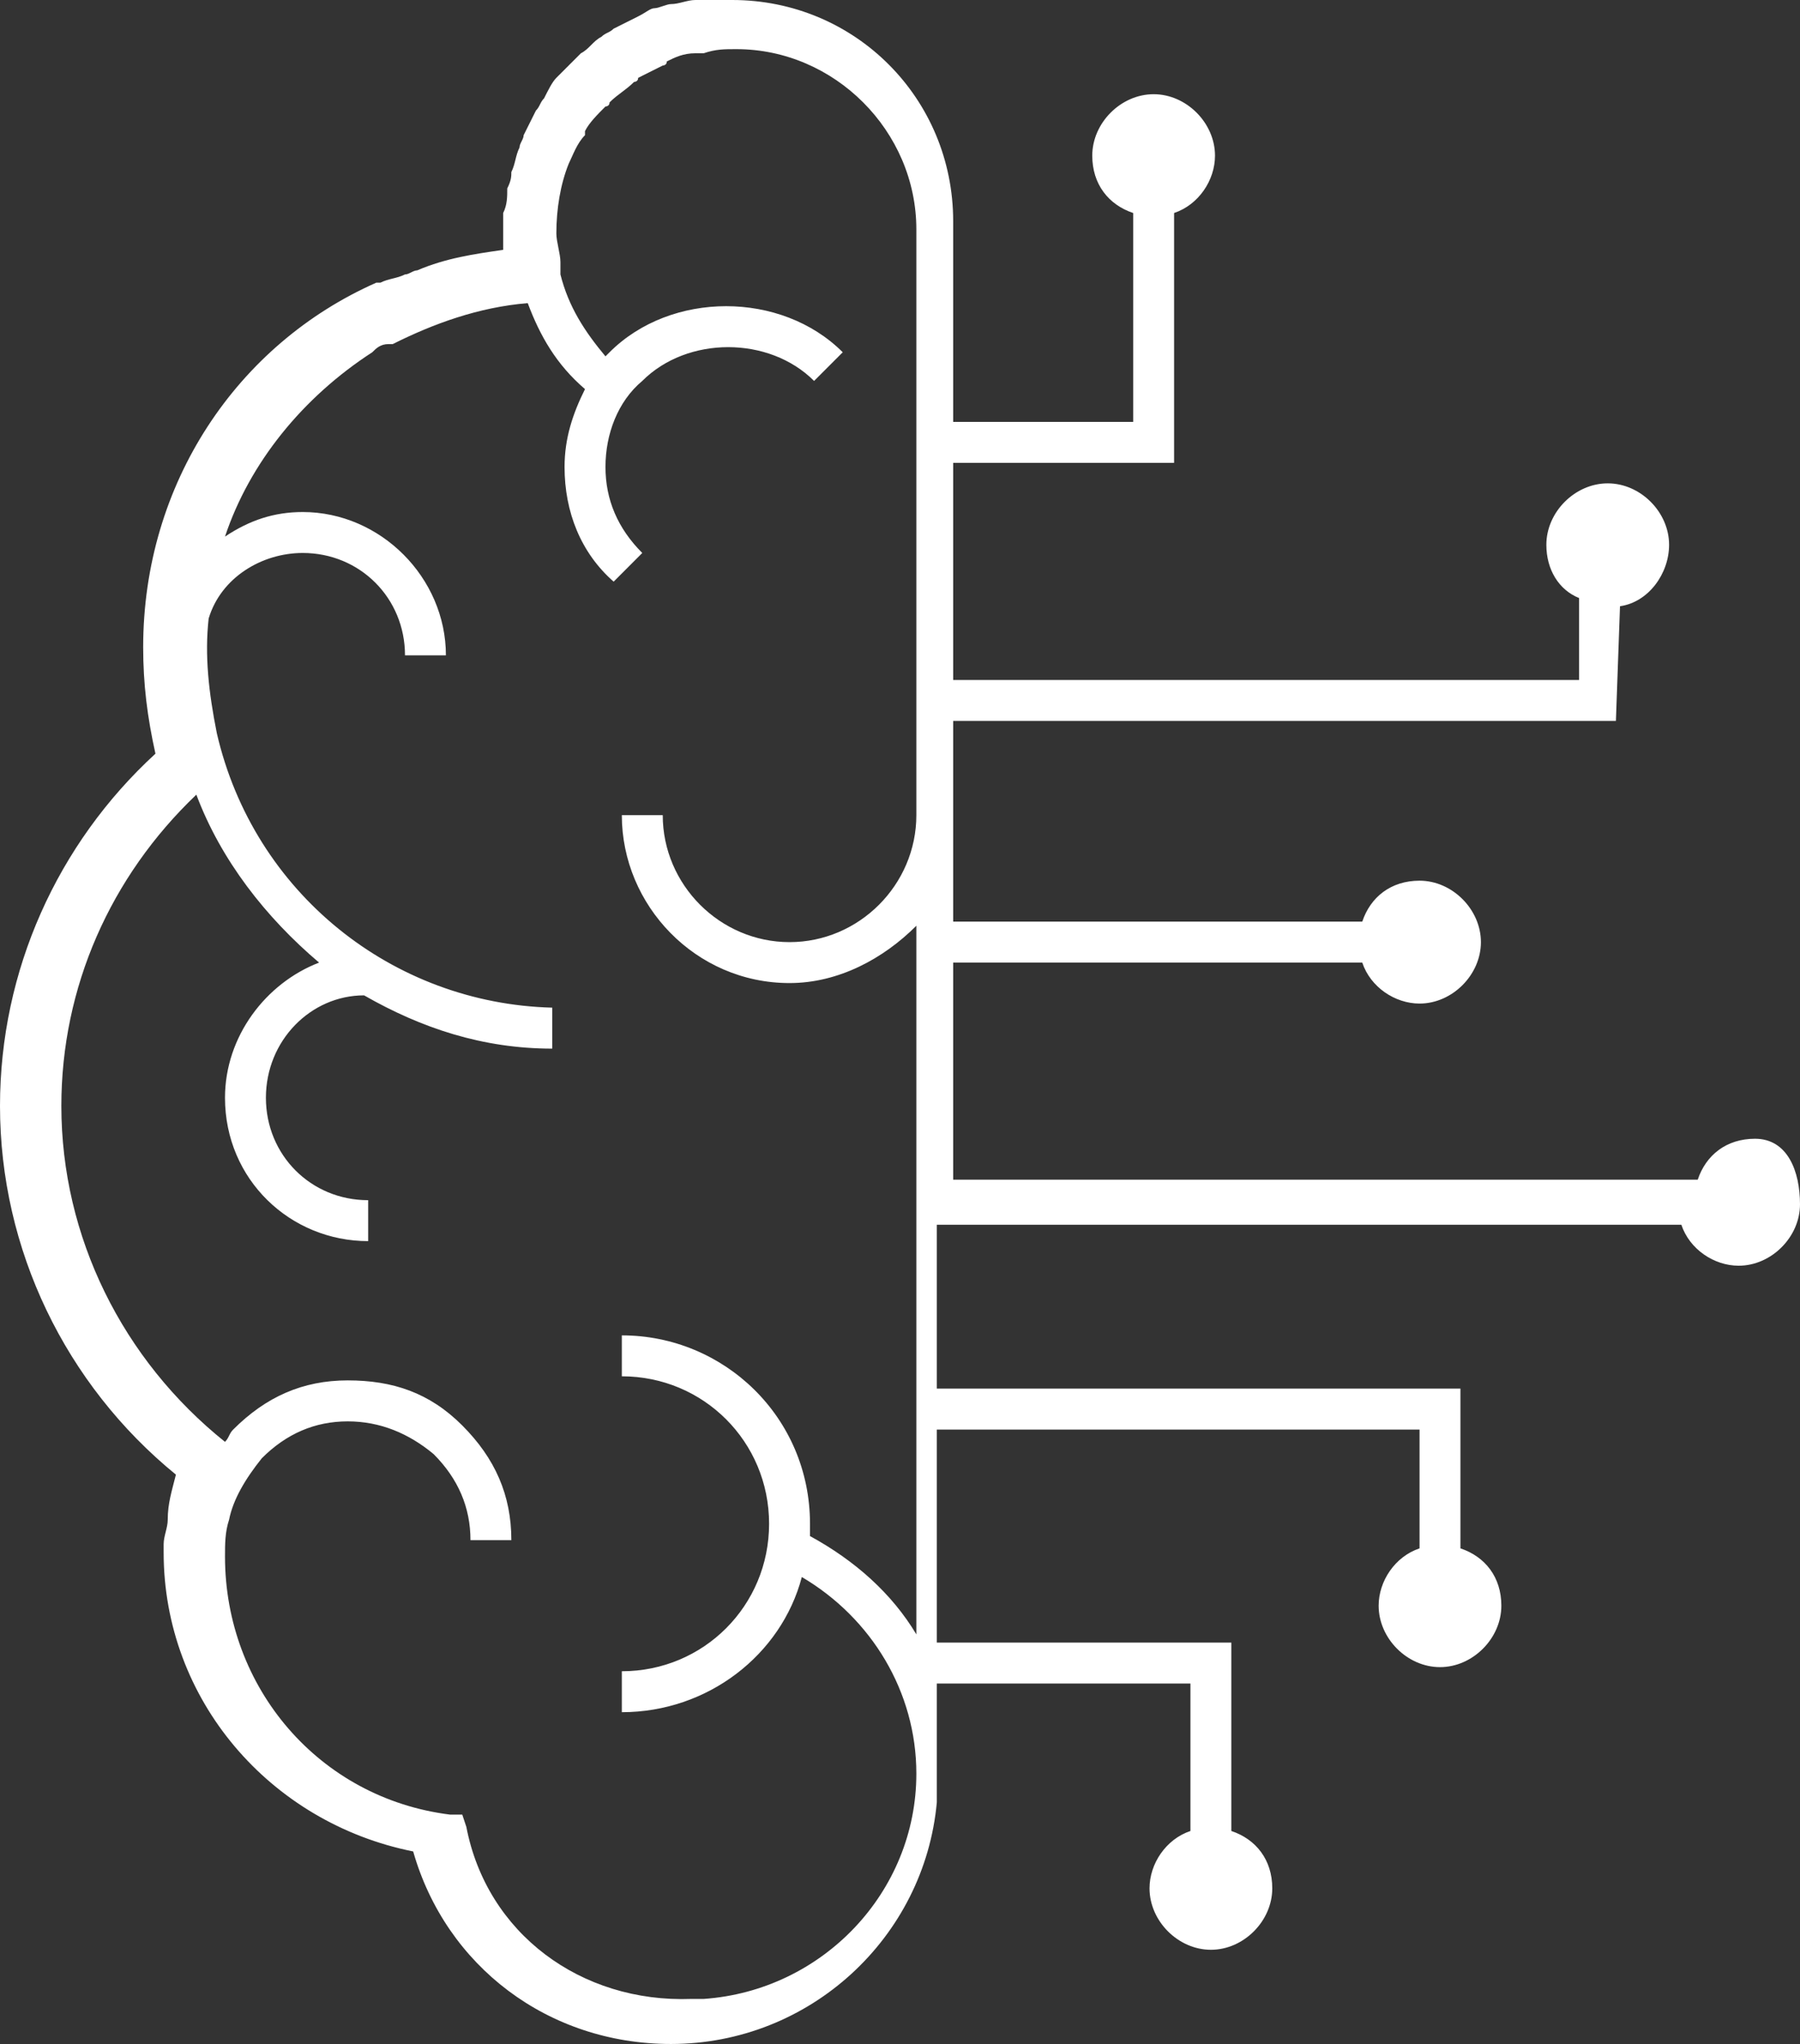 <svg width="59" height="67" viewBox="0 0 59 67" fill="none" xmlns="http://www.w3.org/2000/svg">
<rect x="0" y="0" width="59" height="67" fill="#333333" stroke="none"/>
<path d="M57.525 37.327C56.586 37.327 55.916 37.864 55.648 38.669H31.243V31.553H44.652C44.92 32.359 45.725 32.896 46.53 32.896C47.602 32.896 48.541 31.956 48.541 30.882C48.541 29.808 47.602 28.868 46.53 28.868C45.591 28.868 44.92 29.405 44.652 30.21H31.243V23.631H52.966L53.1 19.872C54.039 19.738 54.709 18.798 54.709 17.858C54.709 16.784 53.77 15.844 52.698 15.844C51.625 15.844 50.686 16.784 50.686 17.858C50.686 18.663 51.089 19.335 51.759 19.603V22.289H31.243V15.172H38.484V6.982C39.289 6.713 39.825 5.908 39.825 5.102C39.825 4.028 38.886 3.088 37.814 3.088C36.741 3.088 35.802 4.028 35.802 5.102C35.802 6.042 36.339 6.713 37.143 6.982V13.83H31.243V7.251C31.243 3.222 28.025 0 24.002 0C23.734 0 23.466 0 23.332 0C23.198 0 23.198 0 23.064 0C22.93 0 22.93 0 22.796 0C22.527 0 22.259 0.134 21.991 0.134C21.857 0.134 21.589 0.269 21.455 0.269C21.32 0.269 21.186 0.403 20.918 0.537C20.65 0.671 20.382 0.806 20.114 0.94C19.98 1.074 19.846 1.074 19.711 1.208C19.443 1.343 19.309 1.611 19.041 1.746C18.907 1.88 18.773 2.014 18.639 2.148C18.505 2.283 18.37 2.417 18.236 2.551C18.102 2.685 17.968 2.954 17.834 3.222C17.7 3.357 17.7 3.491 17.566 3.625C17.432 3.894 17.298 4.162 17.164 4.431C17.164 4.565 17.029 4.699 17.029 4.834C16.895 5.102 16.895 5.371 16.761 5.639C16.761 5.774 16.761 5.908 16.627 6.176C16.627 6.445 16.627 6.713 16.493 6.982C16.493 7.116 16.493 7.116 16.493 7.251C16.493 7.519 16.493 7.653 16.493 7.922V8.056V8.19C15.555 8.325 14.616 8.459 13.677 8.862C13.543 8.862 13.409 8.996 13.275 8.996C13.007 9.13 12.739 9.13 12.47 9.265C12.47 9.265 12.47 9.265 12.336 9.265C7.777 11.279 4.693 15.844 4.693 21.215C4.693 22.423 4.827 23.497 5.095 24.705C1.877 27.659 0 31.822 0 36.252C0 40.952 2.145 45.383 5.766 48.337C5.632 48.874 5.498 49.277 5.498 49.814C5.498 50.082 5.364 50.351 5.364 50.619C5.364 50.754 5.364 50.888 5.364 50.888C5.364 55.721 8.85 59.749 13.543 60.689C14.616 64.449 17.968 67 21.991 67C26.55 67 30.305 63.509 30.707 59.078C30.707 58.944 30.707 58.944 30.707 58.81C30.707 58.675 30.707 58.407 30.707 58.273V55.184H39.02V60.018C38.216 60.287 37.679 61.092 37.679 61.898C37.679 62.972 38.618 63.912 39.691 63.912C40.764 63.912 41.702 62.972 41.702 61.898C41.702 60.958 41.166 60.287 40.361 60.018V53.842H30.707V46.86H46.53V50.754C45.725 51.022 45.189 51.828 45.189 52.633C45.189 53.707 46.127 54.647 47.2 54.647C48.273 54.647 49.211 53.707 49.211 52.633C49.211 51.693 48.675 51.022 47.87 50.754V45.517H30.707V40.146H55.111C55.38 40.952 56.184 41.489 56.989 41.489C58.061 41.489 59 40.549 59 39.475C59 38.401 58.598 37.327 57.525 37.327ZM15.286 59.884L15.152 59.481H14.75C10.459 58.944 7.375 55.319 7.375 51.022C7.375 50.619 7.375 50.217 7.509 49.814C7.643 49.142 8.045 48.471 8.582 47.8C9.386 46.994 10.325 46.591 11.398 46.591C12.47 46.591 13.409 46.994 14.214 47.665C15.018 48.471 15.421 49.411 15.421 50.485H16.761C16.761 49.008 16.225 47.8 15.152 46.725C14.08 45.651 12.873 45.248 11.398 45.248C9.923 45.248 8.716 45.786 7.643 46.86C7.509 46.994 7.509 47.128 7.375 47.263C4.023 44.577 2.011 40.549 2.011 36.252C2.011 32.359 3.62 28.733 6.436 26.048C7.241 28.196 8.716 30.076 10.459 31.553C8.716 32.224 7.375 33.97 7.375 35.984C7.375 38.669 9.52 40.683 12.068 40.683V39.341C10.191 39.341 8.716 37.864 8.716 35.984C8.716 34.104 10.191 32.627 11.934 32.627C13.811 33.702 15.823 34.373 18.102 34.373V33.03C12.873 32.896 8.314 29.271 7.107 24.034C6.839 22.691 6.705 21.483 6.839 20.275C7.241 18.932 8.582 18.126 9.923 18.126C11.8 18.126 13.275 19.603 13.275 21.483H14.616C14.616 18.932 12.47 16.784 9.923 16.784C8.984 16.784 8.18 17.052 7.375 17.589C8.18 15.172 9.923 13.024 12.202 11.547C12.336 11.413 12.47 11.279 12.739 11.279H12.873C14.214 10.607 15.689 10.07 17.298 9.936C17.7 11.01 18.236 11.95 19.175 12.755C18.773 13.561 18.505 14.367 18.505 15.307C18.505 16.784 19.041 18.126 20.114 19.066L21.052 18.126C20.248 17.321 19.846 16.381 19.846 15.307C19.846 14.232 20.248 13.158 21.052 12.487C22.527 11.01 25.209 11.01 26.684 12.487L27.623 11.547C25.611 9.533 21.991 9.533 19.98 11.547L19.846 11.681C19.175 10.876 18.639 10.07 18.37 8.996C18.37 8.862 18.37 8.862 18.37 8.727V8.593C18.37 8.325 18.236 7.922 18.236 7.653C18.236 6.848 18.37 6.042 18.639 5.371C18.773 5.102 18.907 4.699 19.175 4.431C19.175 4.431 19.175 4.431 19.175 4.297C19.309 4.028 19.577 3.76 19.846 3.491C19.846 3.491 19.98 3.491 19.98 3.357C20.248 3.088 20.516 2.954 20.784 2.685C20.784 2.685 20.918 2.685 20.918 2.551C21.186 2.417 21.454 2.283 21.723 2.148C21.723 2.148 21.857 2.148 21.857 2.014C22.125 1.88 22.393 1.746 22.796 1.746C22.93 1.746 22.93 1.746 23.064 1.746C23.466 1.611 23.734 1.611 24.136 1.611C27.355 1.611 30.036 4.297 30.036 7.519V26.72C30.036 29.002 28.159 30.882 25.88 30.882C23.6 30.882 21.723 29.002 21.723 26.72H20.382C20.382 29.673 22.796 32.224 25.88 32.224C27.489 32.224 28.964 31.419 30.036 30.345V53.573C29.232 52.23 28.025 51.156 26.55 50.351C26.55 50.216 26.55 50.082 26.55 49.948C26.55 46.457 23.734 43.772 20.382 43.772V45.114C23.064 45.114 25.209 47.263 25.209 49.948C25.209 52.633 23.064 54.782 20.382 54.782V56.124C23.198 56.124 25.611 54.245 26.282 51.693C28.561 53.036 30.036 55.453 30.036 58.138C30.036 62.032 26.952 65.254 23.064 65.523C22.93 65.523 22.796 65.523 22.661 65.523C19.041 65.657 15.957 63.375 15.286 59.884Z" fill="white"/>
</svg>
